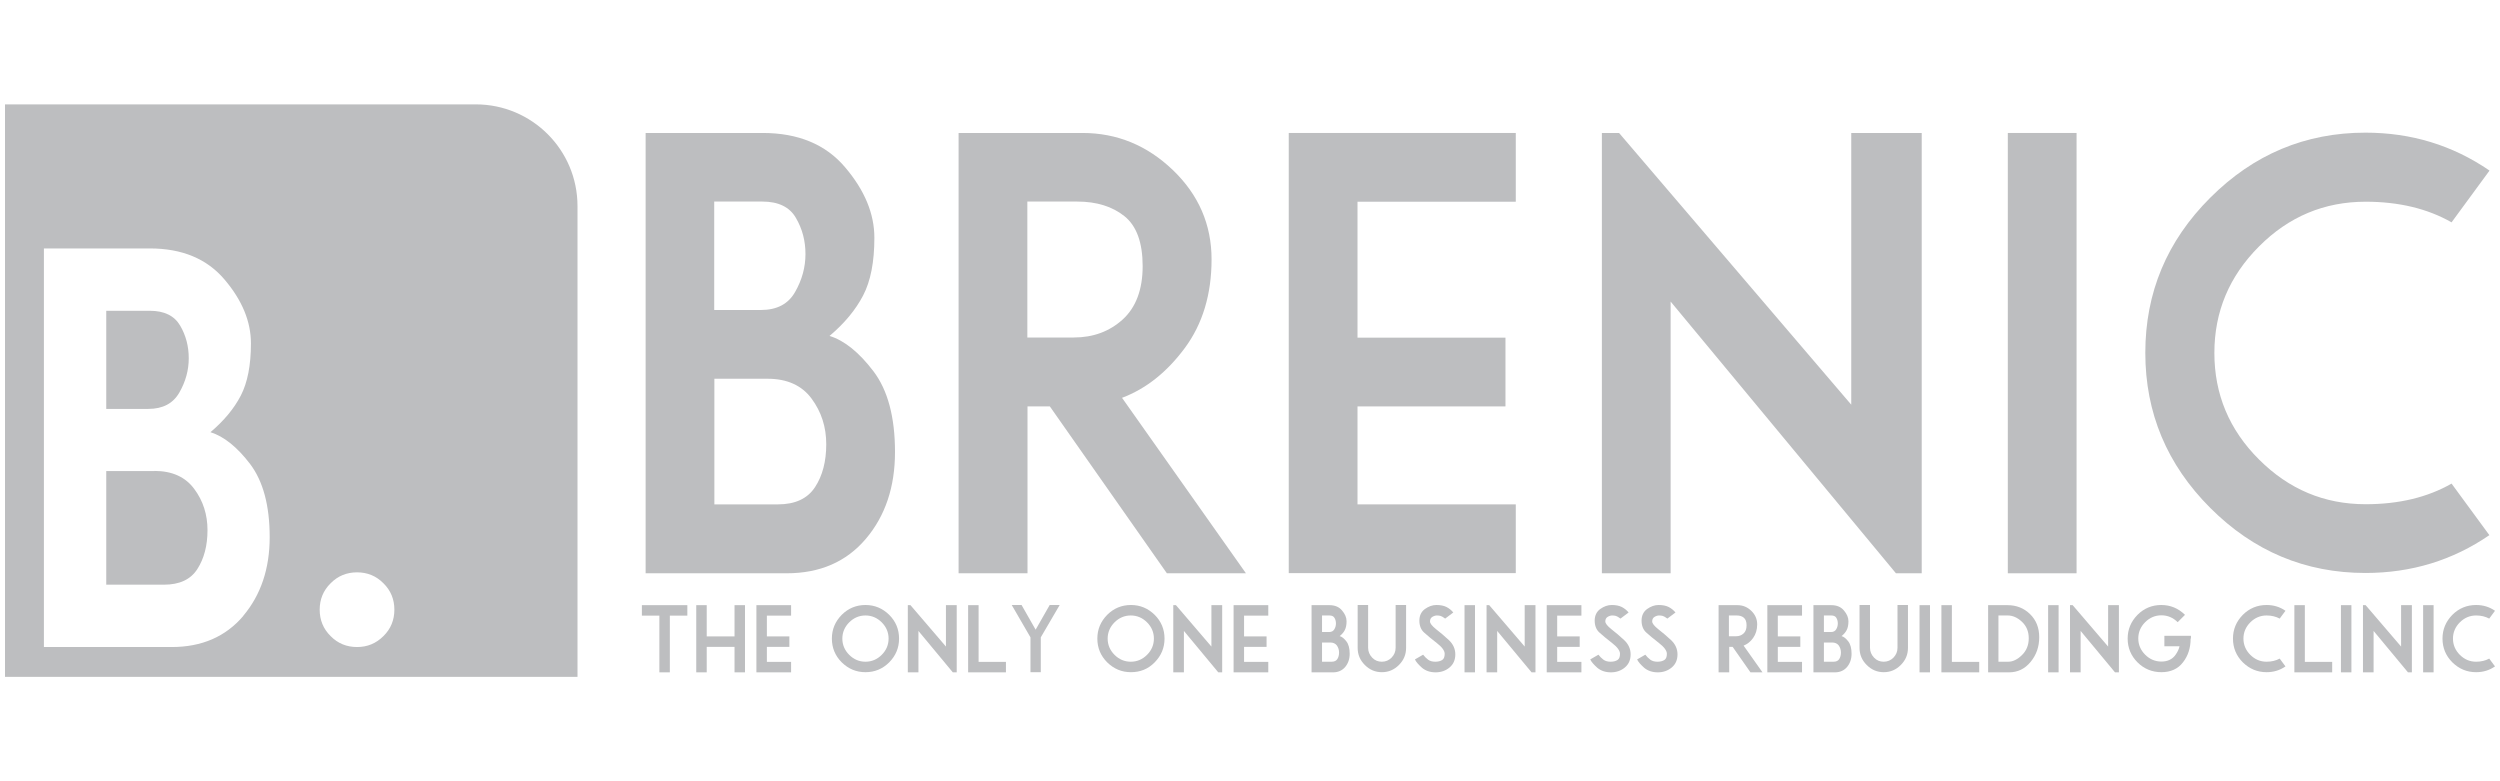 <?xml version="1.0" encoding="UTF-8"?>
<svg id="_레이어_1" data-name="레이어 1" xmlns="http://www.w3.org/2000/svg" viewBox="0 0 160 50">
  <defs>
    <style>
      .cls-1 {
        fill: #bdbec0;
      }
    </style>
  </defs>
  <g>
    <path class="cls-1" d="M42.2,43.03v-3.63h-1.12v-.67h2.91v.67h-1.12v3.63h-.67Z"/>
    <path class="cls-1" d="M44.56,43.03v-4.3h.67v2h1.78v-2h.67v4.3h-.67v-1.63h-1.78v1.63h-.67Z"/>
    <path class="cls-1" d="M48.41,43.03v-4.3h2.22v.67h-1.55v1.33h1.44v.67h-1.44v.96h1.55v.67h-2.22Z"/>
    <path class="cls-1" d="M57.54,40.87c0,.59-.21,1.09-.63,1.52-.42.42-.93.63-1.52.63s-1.09-.21-1.52-.63c-.42-.42-.63-.93-.63-1.52s.21-1.09.63-1.52c.42-.42.93-.63,1.52-.63s1.09.21,1.52.63c.42.42.63.93.63,1.52ZM56.87,40.87c0-.4-.15-.75-.44-1.04-.29-.29-.64-.44-1.04-.44s-.75.15-1.04.44c-.29.29-.44.64-.44,1.04s.15.75.44,1.04c.29.29.64.44,1.04.44s.75-.15,1.04-.44c.29-.29.44-.64.44-1.04Z"/>
    <path class="cls-1" d="M58.1,43.03v-4.3h.17l2.27,2.65v-2.65h.69v4.3h-.25l-2.2-2.65v2.65h-.67Z"/>
    <path class="cls-1" d="M61.96,43.03v-4.3h.67v3.63h1.75v.67h-2.42Z"/>
    <path class="cls-1" d="M64.74,38.72h.64l.9,1.58.9-1.58h.64l-1.21,2.07v2.23s-.66,0-.66,0v-2.23s-1.2-2.07-1.2-2.07Z"/>
    <path class="cls-1" d="M74.53,40.87c0,.59-.21,1.09-.63,1.52s-.93.63-1.52.63-1.09-.21-1.52-.63c-.42-.42-.63-.93-.63-1.52s.21-1.09.63-1.52c.42-.42.93-.63,1.52-.63s1.09.21,1.52.63c.42.42.63.93.63,1.52ZM73.85,40.87c0-.4-.15-.75-.44-1.04-.29-.29-.64-.44-1.04-.44s-.75.15-1.04.44c-.29.29-.44.64-.44,1.04s.15.75.44,1.04c.29.29.64.44,1.04.44s.75-.15,1.04-.44c.29-.29.44-.64.44-1.04Z"/>
    <path class="cls-1" d="M75.09,43.03v-4.3h.17l2.27,2.65v-2.65h.69v4.3h-.25l-2.2-2.65v2.65h-.67Z"/>
    <path class="cls-1" d="M78.95,43.03v-4.3h2.22v.67h-1.55v1.33h1.44v.67h-1.44v.96h1.55v.67h-2.22Z"/>
    <path class="cls-1" d="M83.94,43.03v-4.3h1.14c.35,0,.62.11.81.34.19.22.29.45.29.69s-.04.42-.11.56c-.07.14-.18.27-.33.39.15.04.29.16.43.34.14.18.21.45.21.79s-.1.62-.29.85c-.19.22-.45.34-.77.34h-1.38ZM84.61,40.45h.45c.16,0,.27-.06.34-.18s.1-.24.1-.37-.03-.25-.09-.35c-.06-.11-.17-.16-.33-.16h-.47v1.06ZM84.61,42.35h.62c.17,0,.29-.06.36-.17.07-.11.11-.25.11-.42s-.05-.32-.14-.45c-.1-.13-.24-.19-.43-.19h-.52v1.23Z"/>
    <path class="cls-1" d="M86.89,38.72h.67v2.74c0,.24.09.45.26.63.17.18.38.26.62.26s.45-.09.62-.26c.17-.18.26-.38.26-.63v-2.74h.67v2.74c0,.43-.15.79-.46,1.1-.31.31-.67.46-1.09.46s-.78-.15-1.09-.46c-.31-.31-.46-.67-.46-1.1v-2.74Z"/>
    <path class="cls-1" d="M90.56,42.2l.52-.3c.09.12.2.23.32.32.12.09.28.13.46.13s.33-.04.44-.11c.11-.07.16-.21.16-.4s-.17-.43-.51-.69c-.34-.26-.61-.49-.81-.67-.2-.18-.3-.44-.3-.76s.12-.57.35-.74c.24-.17.48-.26.74-.26s.47.04.65.13c.17.09.32.21.43.35l-.52.39c-.12-.09-.22-.15-.29-.17-.07-.02-.15-.03-.24-.03s-.19.03-.29.09c-.1.06-.15.16-.15.29s.13.29.39.5c.26.2.53.43.81.69.28.26.42.57.42.92s-.12.63-.37.84c-.24.2-.54.31-.89.31s-.64-.1-.87-.29c-.22-.2-.38-.37-.45-.53Z"/>
    <path class="cls-1" d="M93.73,43.03v-4.3h.67v4.3h-.67Z"/>
    <path class="cls-1" d="M95.14,43.03v-4.3h.17l2.27,2.65v-2.65h.69v4.3h-.25l-2.2-2.65v2.65h-.67Z"/>
    <path class="cls-1" d="M98.99,43.03v-4.3h2.22v.67h-1.55v1.33h1.44v.67h-1.44v.96h1.55v.67h-2.22Z"/>
    <path class="cls-1" d="M101.78,42.2l.52-.3c.09.12.2.23.32.32.12.09.28.13.46.13s.33-.04.44-.11c.11-.07.16-.21.16-.4s-.17-.43-.51-.69c-.34-.26-.61-.49-.81-.67-.2-.18-.3-.44-.3-.76s.12-.57.35-.74c.24-.17.48-.26.74-.26s.47.04.65.13c.17.09.32.21.43.35l-.52.39c-.12-.09-.22-.15-.29-.17-.07-.02-.15-.03-.24-.03s-.19.03-.29.09c-.1.06-.15.16-.15.29s.13.29.39.5c.26.2.53.43.81.69.28.26.42.57.42.92s-.12.63-.37.84c-.24.2-.54.31-.89.31s-.64-.1-.87-.29c-.22-.2-.38-.37-.45-.53Z"/>
    <path class="cls-1" d="M104.78,42.2l.52-.3c.09.12.2.23.32.32.12.09.28.13.46.13s.33-.04.44-.11c.11-.07.16-.21.16-.4s-.17-.43-.51-.69c-.34-.26-.61-.49-.81-.67-.2-.18-.3-.44-.3-.76s.12-.57.35-.74c.24-.17.48-.26.74-.26s.47.04.65.13c.17.09.32.21.43.35l-.52.39c-.12-.09-.22-.15-.29-.17-.07-.02-.15-.03-.24-.03s-.19.03-.29.09c-.1.06-.15.16-.15.29s.13.29.39.5c.26.2.53.43.81.69.28.26.42.57.42.92s-.12.63-.37.84c-.24.2-.54.31-.89.31s-.64-.1-.87-.29c-.22-.2-.38-.37-.45-.53Z"/>
    <path class="cls-1" d="M109.99,43.03v-4.3h1.21c.34,0,.63.12.88.36.25.24.38.53.38.87s-.09.63-.26.87c-.17.24-.38.4-.61.49l1.21,1.71h-.77l-1.14-1.63h-.22v1.63h-.67ZM110.66,40.72h.45c.19,0,.35-.06.48-.18.13-.12.19-.29.19-.52s-.06-.39-.18-.49c-.12-.1-.27-.14-.46-.14h-.49v1.33Z"/>
    <path class="cls-1" d="M113.11,43.03v-4.3h2.22v.67h-1.55v1.33h1.44v.67h-1.44v.96h1.55v.67h-2.22Z"/>
    <path class="cls-1" d="M116.06,43.03v-4.3h1.14c.35,0,.62.11.81.34.19.22.29.45.29.69s-.04.42-.11.56c-.07.14-.18.27-.33.39.15.04.29.16.43.34.14.18.21.45.21.79s-.1.62-.29.85c-.19.22-.45.34-.77.34h-1.38ZM116.73,40.45h.45c.16,0,.27-.06.34-.18s.1-.24.1-.37-.03-.25-.09-.35c-.06-.11-.17-.16-.33-.16h-.47v1.06ZM116.73,42.35h.62c.17,0,.29-.06.36-.17.07-.11.11-.25.11-.42s-.05-.32-.14-.45c-.1-.13-.24-.19-.43-.19h-.52v1.23Z"/>
    <path class="cls-1" d="M119.01,38.72h.67v2.74c0,.24.09.45.26.63.17.18.38.26.62.26s.45-.09.62-.26c.17-.18.26-.38.26-.63v-2.74h.67v2.74c0,.43-.15.79-.46,1.1-.31.31-.67.46-1.09.46s-.78-.15-1.09-.46c-.31-.31-.46-.67-.46-1.1v-2.74Z"/>
    <path class="cls-1" d="M122.85,43.03v-4.3h.67v4.3h-.67Z"/>
    <path class="cls-1" d="M124.25,43.03v-4.3h.67v3.63h1.75v.67h-2.42Z"/>
    <path class="cls-1" d="M127.24,43.03v-4.3h1.24c.57,0,1.05.19,1.44.57.39.38.59.87.59,1.48s-.18,1.13-.55,1.58c-.37.45-.83.67-1.39.67h-1.33ZM127.91,42.35h.62c.29,0,.58-.14.87-.42.29-.28.44-.64.44-1.08s-.15-.79-.44-1.06c-.29-.27-.59-.4-.91-.4h-.59v2.96Z"/>
    <path class="cls-1" d="M131.08,43.03v-4.3h.67v4.3h-.67Z"/>
    <path class="cls-1" d="M132.48,43.03v-4.3h.17l2.27,2.65v-2.65h.69v4.3h-.25l-2.2-2.65v2.65h-.67Z"/>
    <path class="cls-1" d="M140.2,40.87c0,.59-.16,1.1-.49,1.52-.32.42-.79.63-1.38.63s-1.11-.21-1.53-.63c-.42-.42-.63-.93-.63-1.52s.21-1.09.63-1.52c.42-.42.93-.63,1.52-.63s1.09.21,1.52.63l-.47.47c-.29-.29-.64-.44-1.04-.44s-.75.15-1.04.44c-.29.29-.44.64-.44,1.04s.15.75.44,1.04c.29.29.64.44,1.04.44s.71-.15.91-.44c.12-.17.21-.35.25-.54h-.97v-.67h1.7v.17Z"/>
    <path class="cls-1" d="M146.27,39.09l-.37.5c-.24-.13-.52-.2-.84-.2-.4,0-.75.15-1.04.44-.29.29-.44.64-.44,1.04s.15.75.44,1.04c.29.29.64.44,1.04.44.32,0,.6-.07.84-.2l.37.5c-.36.25-.76.37-1.21.37-.59,0-1.09-.21-1.52-.63-.42-.42-.63-.93-.63-1.52s.21-1.09.63-1.52c.42-.42.93-.63,1.52-.63.45,0,.85.12,1.21.37Z"/>
    <path class="cls-1" d="M146.84,43.03v-4.3h.67v3.63h1.75v.67h-2.42Z"/>
    <path class="cls-1" d="M149.82,43.03v-4.3h.67v4.3h-.67Z"/>
    <path class="cls-1" d="M151.23,43.03v-4.3h.17l2.27,2.65v-2.65h.69v4.3h-.25l-2.2-2.65v2.65h-.67Z"/>
    <path class="cls-1" d="M155.08,43.03v-4.3h.67v4.3h-.67Z"/>
    <path class="cls-1" d="M159.68,39.09l-.37.5c-.24-.13-.52-.2-.84-.2-.4,0-.75.15-1.04.44-.29.29-.44.64-.44,1.04s.15.75.44,1.04c.29.29.64.44,1.04.44.32,0,.6-.07.84-.2l.37.5c-.36.25-.76.37-1.21.37-.59,0-1.09-.21-1.52-.63-.42-.42-.63-.93-.63-1.52s.21-1.09.63-1.52c.42-.42.93-.63,1.52-.63.45,0,.85.12,1.21.37Z"/>
  </g>
  <g>
    <path class="cls-1" d="M41.32,36.69V8.51h7.49c2.27,0,4.04.73,5.28,2.2,1.25,1.47,1.87,2.97,1.87,4.51s-.24,2.77-.72,3.69c-.48.92-1.19,1.78-2.15,2.59.95.29,1.89,1.05,2.81,2.26.92,1.21,1.38,2.94,1.38,5.17s-.62,4.09-1.87,5.56c-1.25,1.47-2.94,2.2-5.06,2.2h-9.03ZM45.72,19.84h2.97c1.03,0,1.76-.38,2.2-1.16.44-.77.66-1.58.66-2.42s-.2-1.61-.61-2.31c-.4-.7-1.12-1.05-2.15-1.05h-3.08v6.93ZM45.72,32.28h4.07c1.1,0,1.89-.37,2.37-1.1.48-.73.72-1.65.72-2.75s-.31-2.07-.94-2.92c-.62-.84-1.56-1.27-2.81-1.27h-3.41v8.04Z"/>
    <path class="cls-1" d="M61.35,36.69V8.51h7.93c2.2,0,4.13.79,5.78,2.37,1.65,1.58,2.48,3.49,2.48,5.72s-.57,4.13-1.71,5.67c-1.14,1.54-2.48,2.61-4.02,3.19l7.93,11.23h-5.06l-7.49-10.68h-1.43v10.68h-4.4ZM65.75,21.6h2.97c1.25,0,2.29-.39,3.14-1.16.84-.77,1.27-1.91,1.27-3.41s-.39-2.57-1.16-3.19c-.77-.62-1.78-.94-3.03-.94h-3.19v8.7Z"/>
    <path class="cls-1" d="M82.48,36.69V8.51h14.53v4.4h-10.13v8.7h9.47v4.4h-9.47v6.27h10.13v4.4h-14.53Z"/>
    <path class="cls-1" d="M102.52,36.69V8.51h1.1l14.86,17.39V8.51h4.51v28.18h-1.65l-14.42-17.39v17.39h-4.4Z"/>
    <path class="cls-1" d="M128.5,36.69V8.51h4.4v28.18h-4.4Z"/>
    <path class="cls-1" d="M159.32,10.93l-2.42,3.3c-1.54-.88-3.38-1.32-5.5-1.32-2.64,0-4.92.95-6.82,2.86-1.91,1.91-2.86,4.18-2.86,6.82s.95,4.92,2.86,6.82c1.91,1.91,4.18,2.86,6.82,2.86,2.13,0,3.96-.44,5.5-1.32l2.42,3.3c-2.35,1.61-4.99,2.42-7.93,2.42-3.85,0-7.16-1.39-9.93-4.16-2.77-2.77-4.16-6.08-4.16-9.93s1.38-7.16,4.16-9.93c2.77-2.77,6.08-4.16,9.93-4.16,2.94,0,5.58.81,7.93,2.42Z"/>
  </g>
  <g>
    <path class="cls-1" d="M11.48,25.12c.4-.7.6-1.43.6-2.19s-.18-1.46-.55-2.09c-.37-.63-1.01-.95-1.94-.95h-2.79v6.28h2.69c.93,0,1.59-.35,1.99-1.05Z"/>
    <path class="cls-1" d="M9.89,30.15h-3.09v7.27h3.69c1,0,1.71-.33,2.14-1,.43-.67.65-1.5.65-2.49s-.28-1.88-.85-2.64c-.56-.76-1.41-1.15-2.54-1.15Z"/>
    <path class="cls-1" d="M30.45,6.68H.32v36.64h36.64V13.19c0-3.6-2.92-6.51-6.51-6.51ZM15.57,39.42c-1.13,1.33-2.66,1.99-4.58,1.99H2.81V15.9h6.78c2.06,0,3.65.66,4.78,1.99,1.13,1.33,1.69,2.69,1.69,4.09s-.22,2.51-.65,3.34c-.43.83-1.08,1.61-1.94,2.34.86.27,1.71.95,2.54,2.04.83,1.1,1.25,2.66,1.25,4.68s-.57,3.7-1.69,5.03ZM24.54,40.71c-.47.47-1.03.7-1.69.7s-1.23-.23-1.69-.7c-.47-.46-.7-1.03-.7-1.69s.23-1.23.7-1.69c.46-.47,1.03-.7,1.69-.7s1.23.23,1.69.7c.47.46.7,1.03.7,1.69s-.23,1.23-.7,1.69Z"/>
  </g>
</svg>
